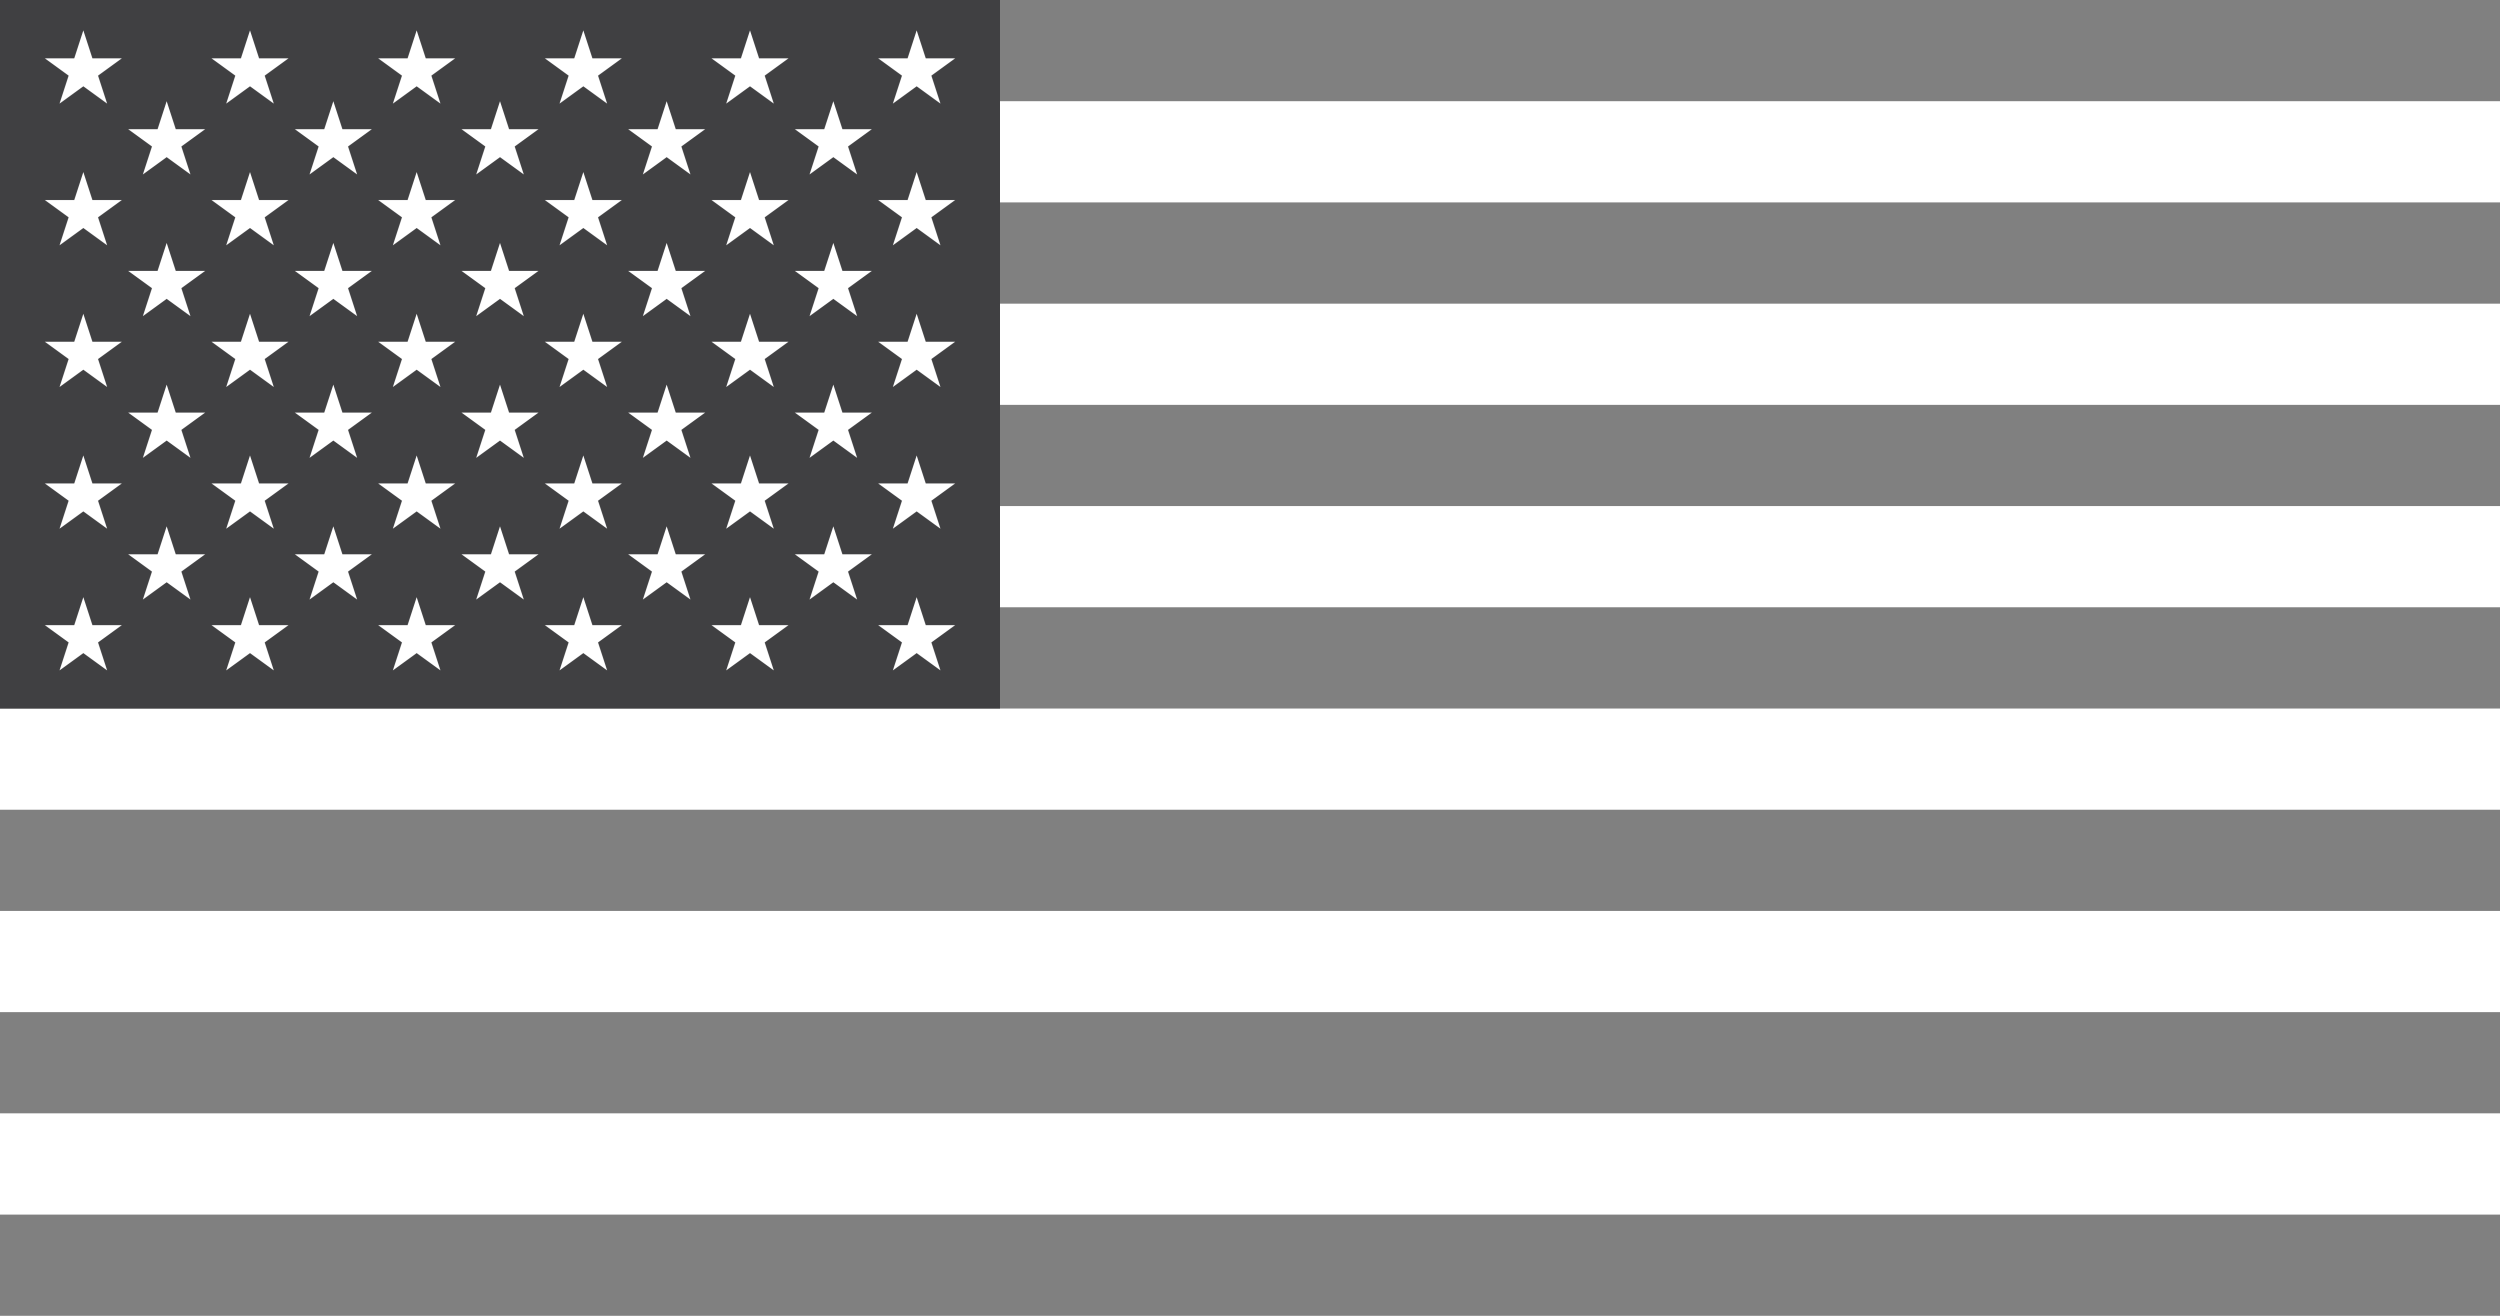 <svg viewBox="0 0 7410 3900" height="650" width="1235" xmlns="http://www.w3.org/2000/svg">
	<title>Flag of USA — gray &amp; white</title>
	<defs>
		<pattern id="s" height="420" width="494" patternUnits="userSpaceOnUse">
			<path d="m247 90 70.53 217.08-184.66-134.16h228.26L176.47 307.08z" fill="#fff"></path>
		</pattern>
	</defs>
	<path d="m0 0h7410v3900H0z" fill="#fff"></path>
	<path d="m3705 0v3900" stroke-dasharray="300" stroke-width="7410" stroke="#808080"></path>
	<path d="m0 0h2964v2100H0z" fill="#404042"></path>
	<g fill="url(#s)">
		<path d="m0 0h2964v2100H0z"></path>
		<path d="m0 0h2470v1680H0z" transform="translate(247,210)"></path>
	</g>
</svg>
